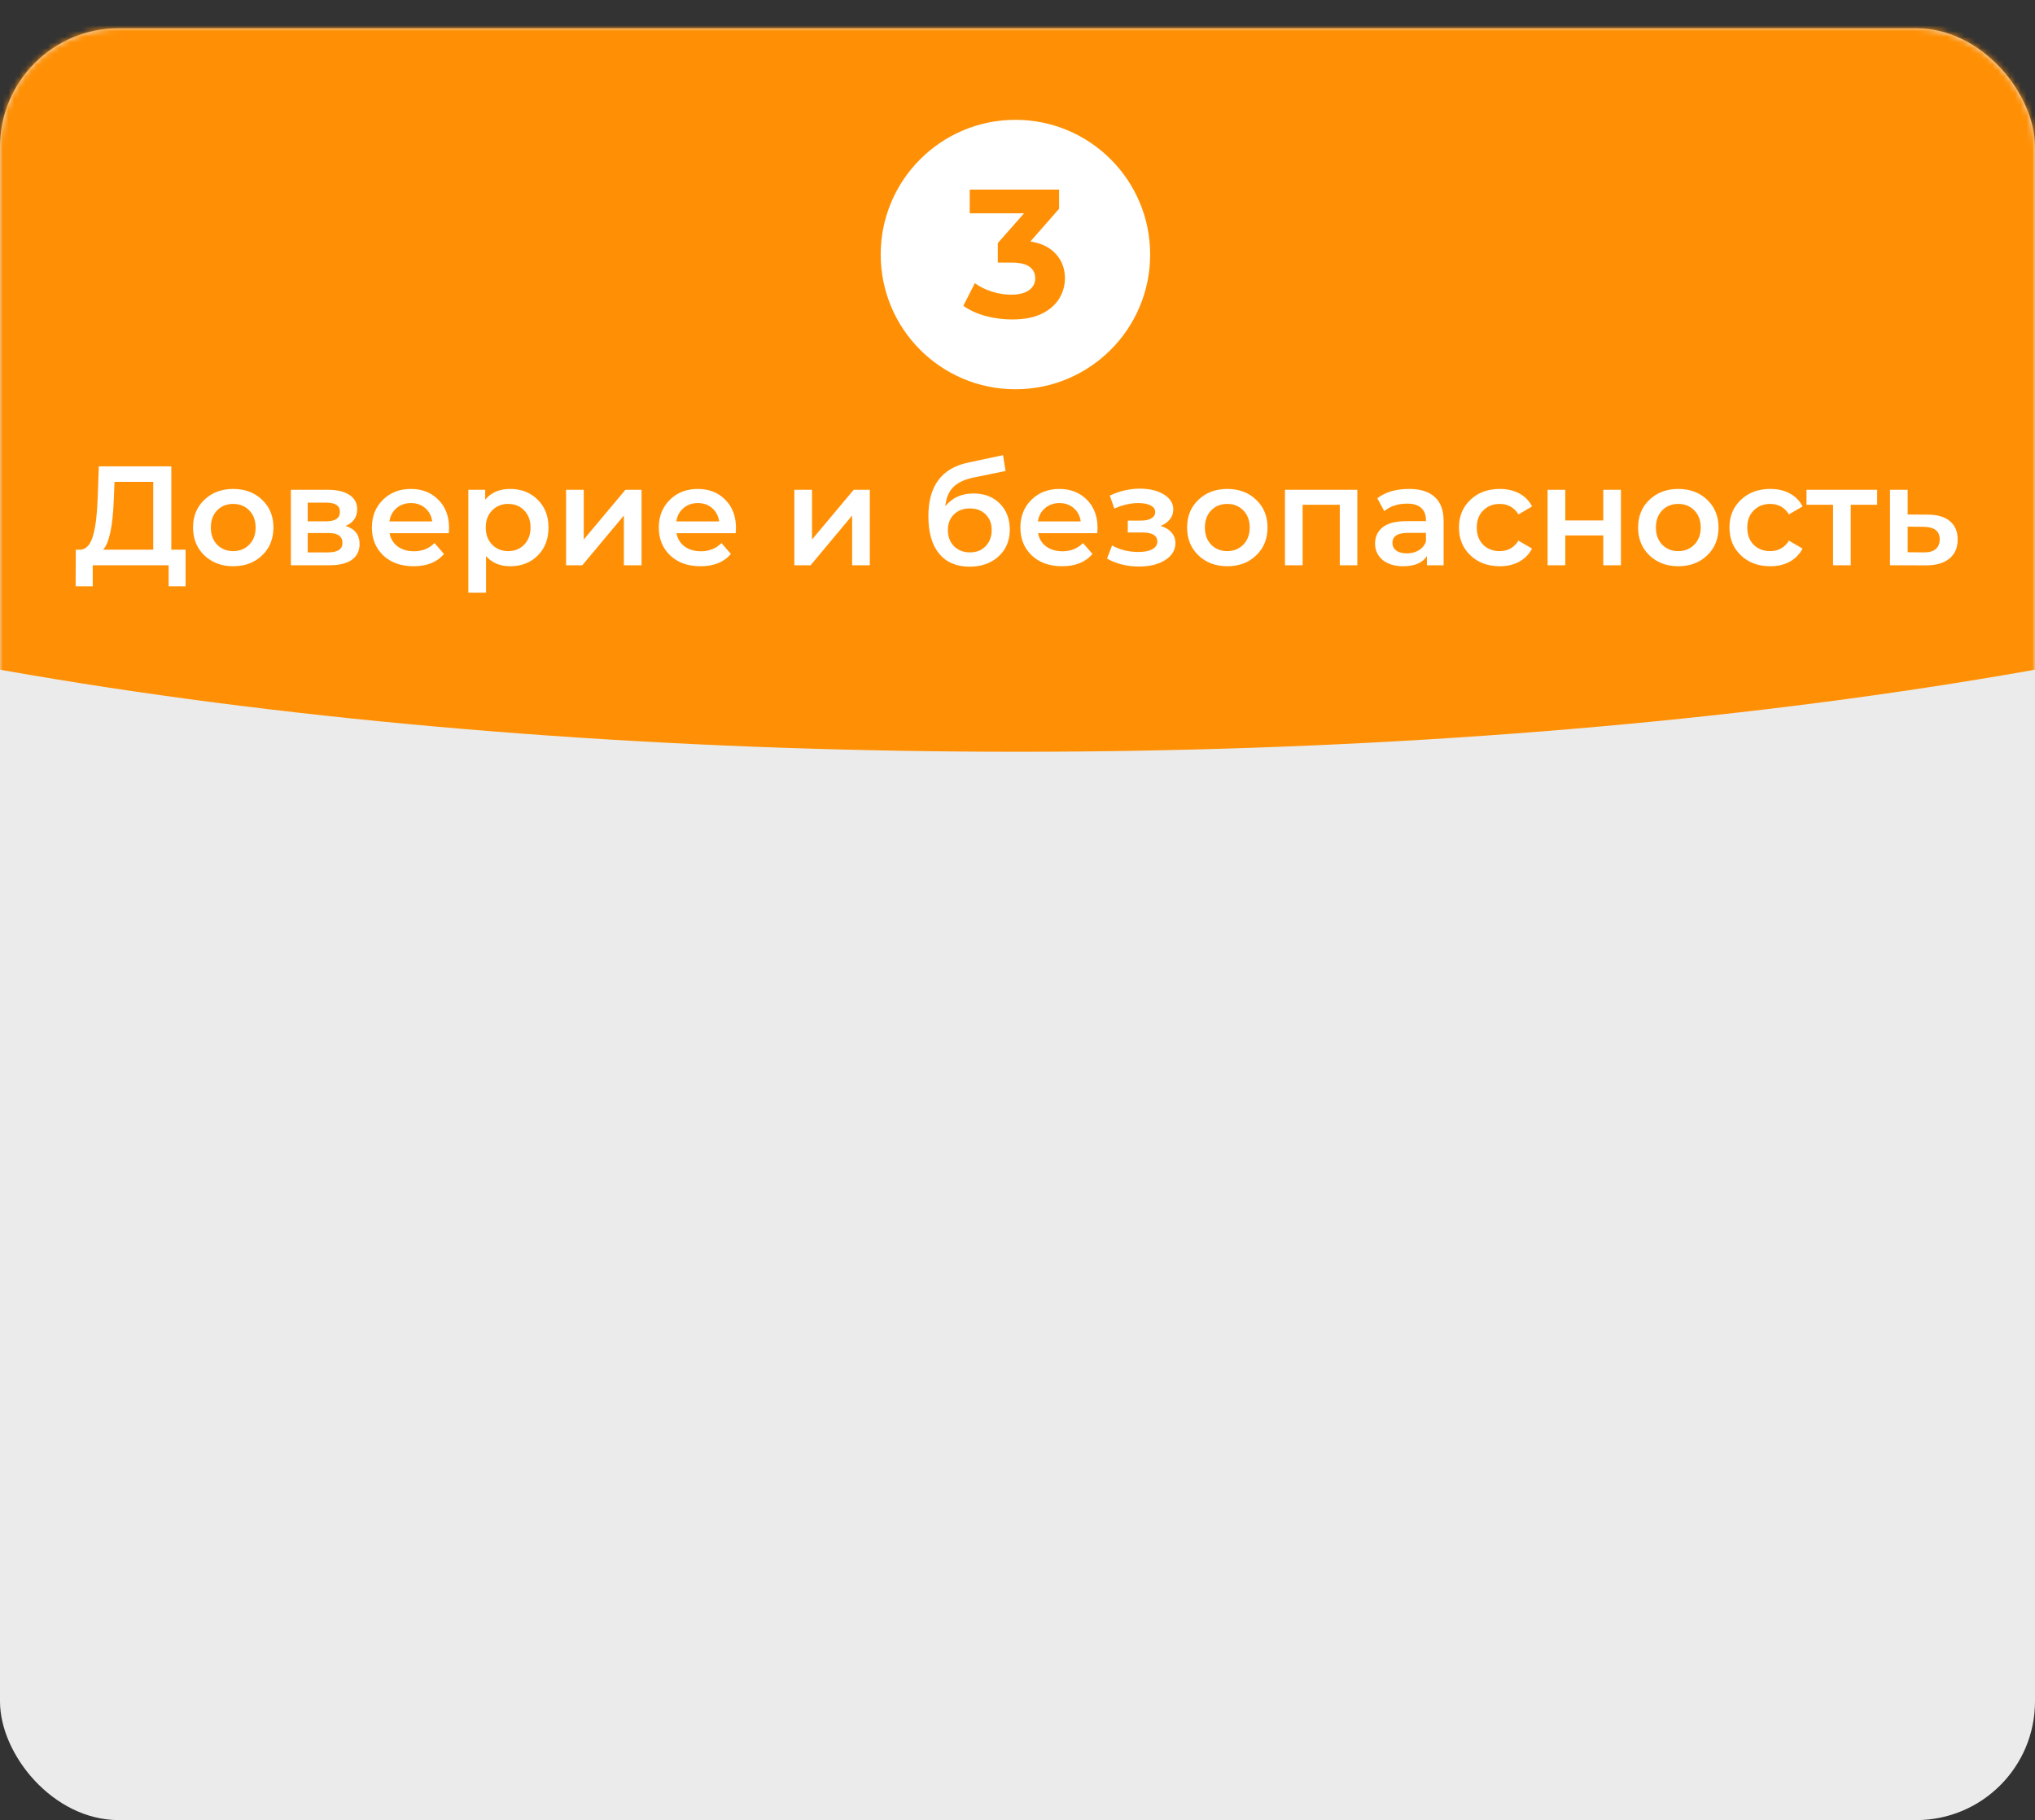 <?xml version="1.0" encoding="UTF-8"?> <svg xmlns="http://www.w3.org/2000/svg" width="360" height="322" viewBox="0 0 360 322" fill="none"><rect x="0" y="0" width="360" height="322" fill="#333333" stroke="none"/> <rect y="5" width="360" height="317" rx="21" fill="#EBEBEB"></rect> <mask id="mask0_141_842" style="mask-type:alpha" maskUnits="userSpaceOnUse" x="0" y="5" width="360" height="307"> <rect y="5" width="360" height="307" rx="21" fill="white"></rect> </mask> <g mask="url(#mask0_141_842)"> <ellipse cx="180" cy="48" rx="322" ry="85" fill="#FF9005"></ellipse> </g> <path d="M30.307 97.25H32.832V103.725H29.832V100H16.407V103.725H13.382L13.407 97.25H14.157C14.724 97.233 15.207 96.992 15.607 96.525C16.007 96.058 16.316 95.383 16.532 94.5C16.766 93.617 16.932 92.675 17.032 91.675C17.149 90.658 17.232 89.45 17.282 88.05L17.482 82.5H30.307V97.25ZM20.132 88.35C19.949 93.15 19.316 96.117 18.232 97.25H27.107V85.25H20.257L20.132 88.35ZM41.248 100.175C39.198 100.175 37.498 99.533 36.148 98.25C34.815 96.967 34.148 95.325 34.148 93.325C34.148 91.325 34.815 89.692 36.148 88.425C37.498 87.142 39.198 86.5 41.248 86.5C43.332 86.5 45.04 87.142 46.373 88.425C47.707 89.692 48.373 91.325 48.373 93.325C48.373 95.325 47.707 96.967 46.373 98.25C45.04 99.533 43.332 100.175 41.248 100.175ZM38.398 96.35C39.148 97.117 40.098 97.5 41.248 97.5C42.398 97.5 43.348 97.117 44.098 96.35C44.848 95.583 45.223 94.575 45.223 93.325C45.223 92.075 44.848 91.067 44.098 90.3C43.348 89.533 42.398 89.15 41.248 89.15C40.098 89.15 39.148 89.533 38.398 90.3C37.665 91.067 37.298 92.075 37.298 93.325C37.298 94.575 37.665 95.583 38.398 96.35ZM61.135 93.05C62.785 93.55 63.61 94.617 63.61 96.25C63.61 97.45 63.16 98.375 62.26 99.025C61.36 99.675 60.027 100 58.26 100H51.46V86.65H57.985C59.619 86.65 60.894 86.95 61.81 87.55C62.727 88.15 63.185 89 63.185 90.1C63.185 91.483 62.502 92.467 61.135 93.05ZM54.435 88.925V92.225H57.71C59.327 92.225 60.135 91.667 60.135 90.55C60.135 89.467 59.327 88.925 57.71 88.925H54.435ZM58.01 97.725C59.727 97.725 60.585 97.167 60.585 96.05C60.585 94.883 59.76 94.3 58.11 94.3H54.435V97.725H58.01ZM79.439 93.4C79.439 93.617 79.422 93.925 79.389 94.325H68.914C69.097 95.308 69.572 96.092 70.339 96.675C71.122 97.242 72.089 97.525 73.239 97.525C74.706 97.525 75.914 97.042 76.864 96.075L78.539 98C77.322 99.45 75.531 100.175 73.164 100.175C70.947 100.175 69.164 99.542 67.814 98.275C66.464 96.992 65.789 95.342 65.789 93.325C65.789 91.342 66.439 89.708 67.739 88.425C69.039 87.142 70.689 86.5 72.689 86.5C74.656 86.5 76.272 87.133 77.539 88.4C78.805 89.667 79.439 91.333 79.439 93.4ZM72.689 89C71.689 89 70.839 89.3 70.139 89.9C69.456 90.483 69.039 91.267 68.889 92.25H76.464C76.331 91.283 75.922 90.5 75.239 89.9C74.555 89.3 73.706 89 72.689 89ZM90.257 86.5C92.224 86.5 93.84 87.133 95.107 88.4C96.39 89.65 97.032 91.292 97.032 93.325C97.032 95.375 96.39 97.033 95.107 98.3C93.84 99.55 92.224 100.175 90.257 100.175C88.457 100.175 87.032 99.575 85.982 98.375V104.85H82.857V86.65H85.832V88.4C86.882 87.133 88.357 86.5 90.257 86.5ZM87.057 96.35C87.807 97.117 88.757 97.5 89.907 97.5C91.057 97.5 91.999 97.117 92.732 96.35C93.482 95.583 93.857 94.575 93.857 93.325C93.857 92.075 93.482 91.067 92.732 90.3C91.999 89.533 91.057 89.15 89.907 89.15C88.757 89.15 87.807 89.533 87.057 90.3C86.307 91.067 85.932 92.075 85.932 93.325C85.932 94.575 86.307 95.583 87.057 96.35ZM100.142 100V86.65H103.267V95.45L110.642 86.65H113.492V100H110.367V91.2L103.017 100H100.142ZM130.196 93.4C130.196 93.617 130.179 93.925 130.146 94.325H119.671C119.854 95.308 120.329 96.092 121.096 96.675C121.879 97.242 122.846 97.525 123.996 97.525C125.462 97.525 126.671 97.042 127.621 96.075L129.296 98C128.079 99.45 126.287 100.175 123.921 100.175C121.704 100.175 119.921 99.542 118.571 98.275C117.221 96.992 116.546 95.342 116.546 93.325C116.546 91.342 117.196 89.708 118.496 88.425C119.796 87.142 121.446 86.5 123.446 86.5C125.412 86.5 127.029 87.133 128.296 88.4C129.562 89.667 130.196 91.333 130.196 93.4ZM123.446 89C122.446 89 121.596 89.3 120.896 89.9C120.212 90.483 119.796 91.267 119.646 92.25H127.221C127.087 91.283 126.679 90.5 125.996 89.9C125.312 89.3 124.462 89 123.446 89ZM140.523 100V86.65H143.648V95.45L151.023 86.65H153.873V100H150.748V91.2L143.398 100H140.523ZM172.211 87.3C174.127 87.3 175.677 87.892 176.861 89.075C178.044 90.258 178.636 91.8 178.636 93.7C178.636 95.65 177.969 97.233 176.636 98.45C175.319 99.65 173.611 100.25 171.511 100.25C169.194 100.25 167.402 99.483 166.136 97.95C164.869 96.417 164.236 94.208 164.236 91.325C164.236 85.992 166.569 82.833 171.236 81.85L177.436 80.525L177.886 83.325L172.261 84.475C170.644 84.808 169.436 85.375 168.636 86.175C167.836 86.975 167.369 88.1 167.236 89.55C168.469 88.05 170.127 87.3 172.211 87.3ZM168.761 96.625C169.494 97.358 170.436 97.725 171.586 97.725C172.736 97.725 173.661 97.358 174.361 96.625C175.077 95.875 175.436 94.925 175.436 93.775C175.436 92.625 175.077 91.7 174.361 91C173.661 90.3 172.736 89.95 171.586 89.95C170.419 89.95 169.477 90.3 168.761 91C168.044 91.7 167.686 92.625 167.686 93.775C167.686 94.942 168.044 95.892 168.761 96.625ZM194.161 93.4C194.161 93.617 194.144 93.925 194.111 94.325H183.636C183.819 95.308 184.294 96.092 185.061 96.675C185.844 97.242 186.811 97.525 187.961 97.525C189.427 97.525 190.636 97.042 191.586 96.075L193.261 98C192.044 99.45 190.252 100.175 187.886 100.175C185.669 100.175 183.886 99.542 182.536 98.275C181.186 96.992 180.511 95.342 180.511 93.325C180.511 91.342 181.161 89.708 182.461 88.425C183.761 87.142 185.411 86.5 187.411 86.5C189.377 86.5 190.994 87.133 192.261 88.4C193.527 89.667 194.161 91.333 194.161 93.4ZM187.411 89C186.411 89 185.561 89.3 184.861 89.9C184.177 90.483 183.761 91.267 183.611 92.25H191.186C191.052 91.283 190.644 90.5 189.961 89.9C189.277 89.3 188.427 89 187.411 89ZM205.309 93.05C206.143 93.283 206.784 93.667 207.234 94.2C207.701 94.717 207.934 95.342 207.934 96.075C207.934 97.308 207.334 98.308 206.134 99.075C204.934 99.842 203.401 100.225 201.534 100.225C199.401 100.225 197.501 99.758 195.834 98.825L196.734 96.5C198.101 97.267 199.651 97.65 201.384 97.65C202.434 97.65 203.251 97.492 203.834 97.175C204.434 96.842 204.734 96.392 204.734 95.825C204.734 94.742 203.859 94.2 202.109 94.2H199.509V92.1H201.859C202.643 92.1 203.251 91.967 203.684 91.7C204.134 91.433 204.359 91.058 204.359 90.575C204.359 90.092 204.093 89.708 203.559 89.425C203.026 89.142 202.293 89 201.359 89C200.009 89 198.601 89.325 197.134 89.975L196.334 87.675C198.084 86.858 199.851 86.45 201.634 86.45C203.368 86.45 204.784 86.792 205.884 87.475C207.001 88.158 207.559 89.042 207.559 90.125C207.559 90.775 207.359 91.358 206.959 91.875C206.559 92.375 206.009 92.767 205.309 93.05ZM217.103 100.175C215.053 100.175 213.353 99.533 212.003 98.25C210.669 96.967 210.003 95.325 210.003 93.325C210.003 91.325 210.669 89.692 212.003 88.425C213.353 87.142 215.053 86.5 217.103 86.5C219.186 86.5 220.894 87.142 222.228 88.425C223.561 89.692 224.228 91.325 224.228 93.325C224.228 95.325 223.561 96.967 222.228 98.25C220.894 99.533 219.186 100.175 217.103 100.175ZM214.253 96.35C215.003 97.117 215.953 97.5 217.103 97.5C218.253 97.5 219.203 97.117 219.953 96.35C220.703 95.583 221.078 94.575 221.078 93.325C221.078 92.075 220.703 91.067 219.953 90.3C219.203 89.533 218.253 89.15 217.103 89.15C215.953 89.15 215.003 89.533 214.253 90.3C213.519 91.067 213.153 92.075 213.153 93.325C213.153 94.575 213.519 95.583 214.253 96.35ZM227.315 86.65H240.115V100H237.015V89.3H230.44V100H227.315V86.65ZM249.306 86.5C251.273 86.5 252.773 86.975 253.806 87.925C254.856 88.858 255.381 90.275 255.381 92.175V100H252.431V98.375C251.648 99.575 250.248 100.175 248.231 100.175C246.731 100.175 245.523 99.808 244.606 99.075C243.706 98.325 243.256 97.358 243.256 96.175C243.256 94.975 243.698 94.017 244.581 93.3C245.481 92.567 246.89 92.2 248.806 92.2H252.256V92C252.256 91.067 251.973 90.35 251.406 89.85C250.856 89.35 250.031 89.1 248.931 89.1C247.298 89.1 245.948 89.542 244.881 90.425L243.656 88.15C245.073 87.05 246.956 86.5 249.306 86.5ZM248.881 97.9C249.665 97.9 250.356 97.725 250.956 97.375C251.573 97.008 252.006 96.492 252.256 95.825V94.275H249.031C247.231 94.275 246.331 94.867 246.331 96.05C246.331 96.617 246.556 97.067 247.006 97.4C247.456 97.733 248.081 97.9 248.881 97.9ZM265.323 100.175C263.207 100.175 261.473 99.533 260.123 98.25C258.773 96.967 258.098 95.325 258.098 93.325C258.098 91.325 258.773 89.692 260.123 88.425C261.473 87.142 263.207 86.5 265.323 86.5C266.64 86.5 267.79 86.767 268.773 87.3C269.773 87.833 270.523 88.6 271.023 89.6L268.623 91C267.857 89.767 266.748 89.15 265.298 89.15C264.132 89.15 263.165 89.533 262.398 90.3C261.632 91.05 261.248 92.058 261.248 93.325C261.248 94.592 261.623 95.608 262.373 96.375C263.14 97.125 264.115 97.5 265.298 97.5C266.748 97.5 267.857 96.883 268.623 95.65L271.023 97.05C270.507 98.05 269.748 98.825 268.748 99.375C267.765 99.908 266.623 100.175 265.323 100.175ZM273.775 100V86.65H276.9V92.075H283.625V86.65H286.75V100H283.625V94.725H276.9V100H273.775ZM296.888 100.175C294.838 100.175 293.138 99.533 291.788 98.25C290.455 96.967 289.788 95.325 289.788 93.325C289.788 91.325 290.455 89.692 291.788 88.425C293.138 87.142 294.838 86.5 296.888 86.5C298.971 86.5 300.68 87.142 302.013 88.425C303.346 89.692 304.013 91.325 304.013 93.325C304.013 95.325 303.346 96.967 302.013 98.25C300.68 99.533 298.971 100.175 296.888 100.175ZM294.038 96.35C294.788 97.117 295.738 97.5 296.888 97.5C298.038 97.5 298.988 97.117 299.738 96.35C300.488 95.583 300.863 94.575 300.863 93.325C300.863 92.075 300.488 91.067 299.738 90.3C298.988 89.533 298.038 89.15 296.888 89.15C295.738 89.15 294.788 89.533 294.038 90.3C293.305 91.067 292.938 92.075 292.938 93.325C292.938 94.575 293.305 95.583 294.038 96.35ZM313.175 100.175C311.058 100.175 309.325 99.533 307.975 98.25C306.625 96.967 305.95 95.325 305.95 93.325C305.95 91.325 306.625 89.692 307.975 88.425C309.325 87.142 311.058 86.5 313.175 86.5C314.492 86.5 315.642 86.767 316.625 87.3C317.625 87.833 318.375 88.6 318.875 89.6L316.475 91C315.708 89.767 314.6 89.15 313.15 89.15C311.983 89.15 311.017 89.533 310.25 90.3C309.483 91.05 309.1 92.058 309.1 93.325C309.1 94.592 309.475 95.608 310.225 96.375C310.992 97.125 311.967 97.5 313.15 97.5C314.6 97.5 315.708 96.883 316.475 95.65L318.875 97.05C318.358 98.05 317.6 98.825 316.6 99.375C315.617 99.908 314.475 100.175 313.175 100.175ZM332.079 86.65V89.3H327.404V100H324.279V89.3H319.579V86.65H332.079ZM341.046 91.05C342.746 91.05 344.046 91.433 344.946 92.2C345.863 92.967 346.321 94.05 346.321 95.45C346.321 96.917 345.821 98.05 344.821 98.85C343.821 99.65 342.413 100.042 340.596 100.025L334.346 100V86.65H337.471V91.025L341.046 91.05ZM340.321 97.725C341.238 97.742 341.938 97.55 342.421 97.15C342.904 96.75 343.146 96.167 343.146 95.4C343.146 93.967 342.204 93.233 340.321 93.2L337.471 93.175V97.7L340.321 97.725Z" fill="white"></path> <circle cx="179.633" cy="45.033" r="23.833" fill="white"></circle> <path d="M179.035 56.52C177.465 56.52 175.905 56.316 174.357 55.907C172.808 55.477 171.496 54.875 170.42 54.1L172.453 50.099C173.313 50.723 174.314 51.218 175.454 51.584C176.594 51.949 177.745 52.132 178.906 52.132C180.218 52.132 181.251 51.874 182.004 51.358C182.757 50.842 183.133 50.132 183.133 49.228C183.133 48.368 182.8 47.69 182.133 47.195C181.466 46.701 180.39 46.453 178.906 46.453H176.518V43.001L182.81 35.87L183.391 37.741H171.549V33.547H187.36V36.935L181.1 44.066L178.454 42.549H179.971C182.746 42.549 184.843 43.173 186.263 44.42C187.683 45.668 188.393 47.271 188.393 49.228C188.393 50.497 188.059 51.691 187.392 52.81C186.726 53.907 185.704 54.8 184.327 55.488C182.95 56.176 181.186 56.52 179.035 56.52Z" fill="#FF9005"></path> </svg> 